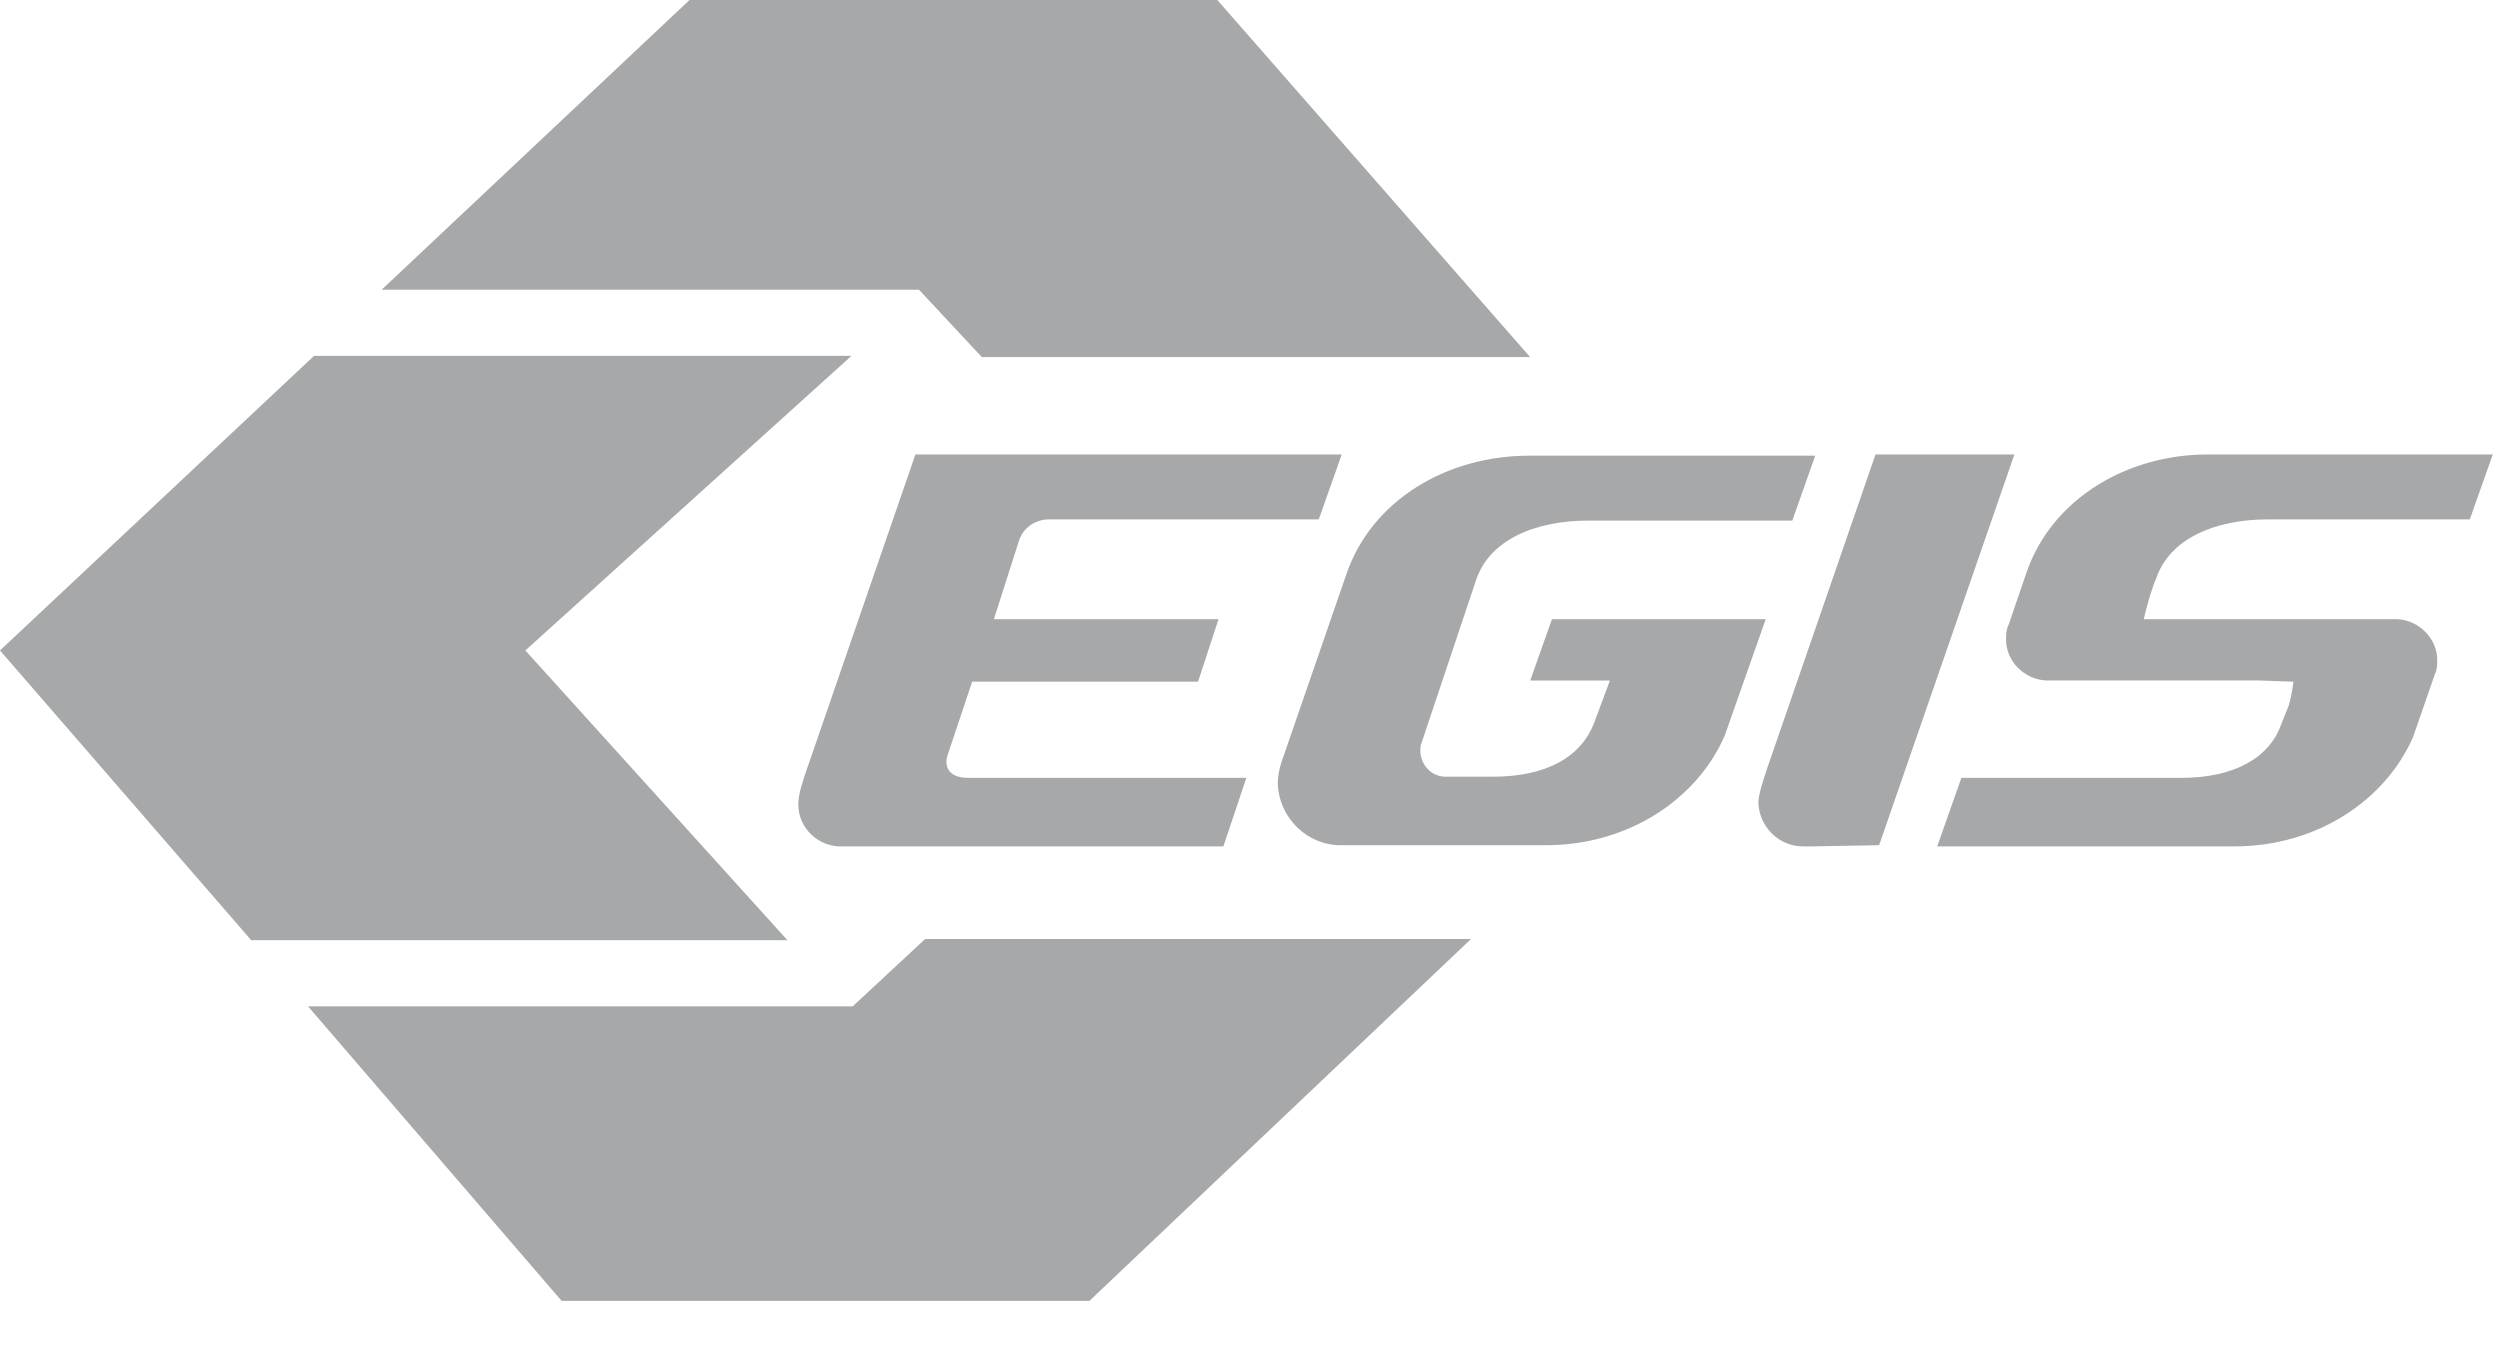 <svg width="124" height="68" viewBox="0 0 124 68" fill="none" xmlns="http://www.w3.org/2000/svg">
<path d="M34.201 0H60.379L75.894 17.711H48.698L45.583 14.372H18.926L34.201 0Z" fill="#A6A8AA"/>
<path d="M27.857 64.524L15.277 49.914H42.294L45.888 46.574H72.964L54.035 64.524H27.857Z" fill="#A6A8AA"/>
<path d="M0 32.262L15.575 17.652H42.232L26.058 32.262L39.057 46.634H12.46L0 32.262Z" fill="#A6A8AA"/>
<path d="M112.02 33.752H101.477C100.399 33.692 99.5 32.798 99.5 31.724C99.5 31.486 99.5 31.247 99.62 31.009L100.519 28.385C101.777 24.747 105.491 22.541 109.504 22.541H123.641L122.503 25.761H112.499C109.864 25.761 107.587 26.715 106.928 28.743L106.869 28.862L106.749 29.22C106.569 29.697 106.329 30.711 106.329 30.711H118.909C119.987 30.77 120.886 31.665 120.886 32.738C120.886 32.977 120.886 33.215 120.766 33.454L119.688 36.555C118.31 39.715 114.896 41.981 110.822 41.981H96.086L97.284 38.582H108.186C110.762 38.582 112.559 37.628 113.158 35.899L113.398 35.303L113.518 35.004C113.638 34.587 113.698 34.229 113.757 33.812L112.02 33.752Z" fill="#A6A8AA"/>
<path d="M66.793 28.446C68.051 24.808 71.765 22.602 75.839 22.602H90.036L88.898 25.822H78.774C76.138 25.822 73.862 26.776 73.203 28.803L70.507 36.854C70.448 36.973 70.448 37.092 70.448 37.212C70.448 37.927 70.987 38.524 71.706 38.524H74.042C76.677 38.524 78.415 37.569 79.074 35.84L79.852 33.753H75.899L76.977 30.712H87.58L85.543 36.496C84.165 39.657 80.751 41.923 76.677 41.923H66.494C64.817 41.923 63.439 40.551 63.379 38.881C63.379 38.524 63.439 38.166 63.559 37.808L66.793 28.446Z" fill="#A6A8AA"/>
<path d="M42.11 41.981H41.81C40.612 42.041 39.594 41.087 39.594 39.894C39.594 39.656 39.654 39.358 39.714 39.119L39.893 38.523L45.404 22.541H66.55L65.412 25.761H52.054C51.395 25.761 50.796 26.119 50.556 26.775L49.298 30.711H60.44L59.422 33.812H48.22L47.022 37.39C46.842 37.867 46.902 38.582 48.04 38.582H61.818L60.68 41.981H42.11Z" fill="#A6A8AA"/>
<path d="M89.851 41.981H89.431C88.233 41.981 87.275 41.027 87.215 39.835C87.215 39.596 87.275 39.358 87.335 39.119L87.514 38.523L87.694 37.986L93.025 22.541H99.914L93.205 41.922L89.851 41.981Z" fill="#A6A8AA"/>
</svg>
